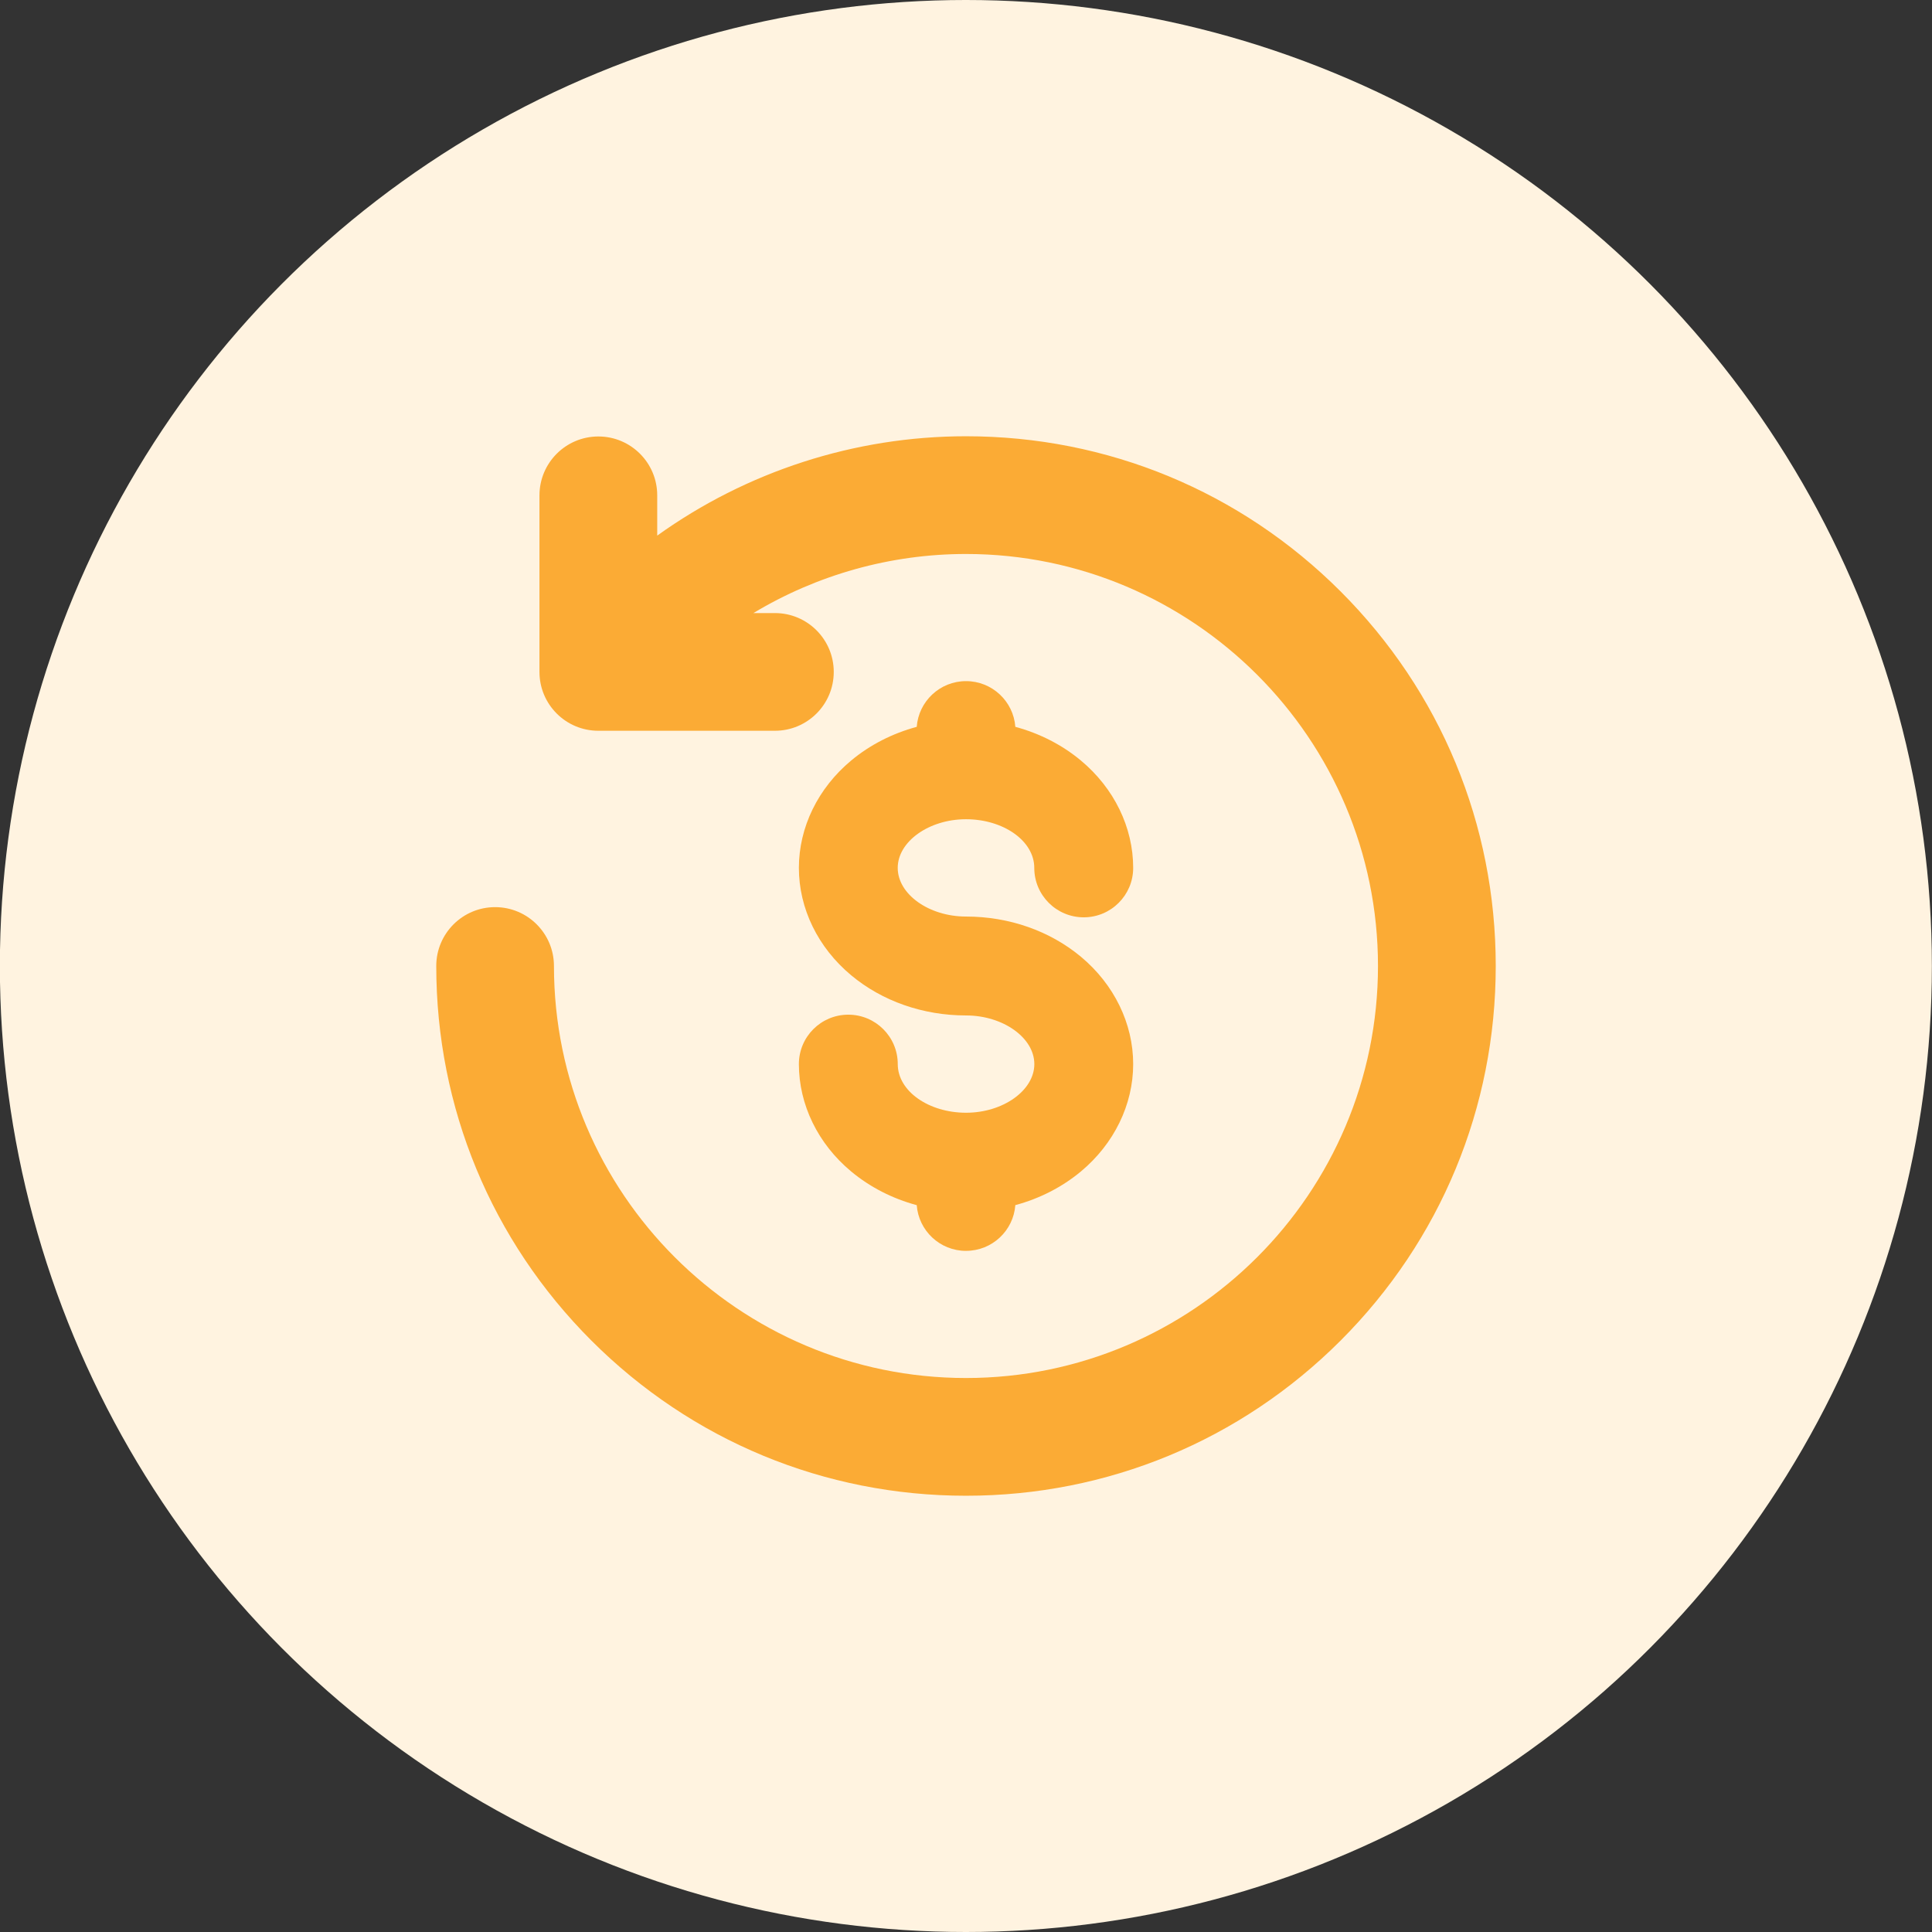 <svg width="62" height="62" viewBox="0 0 62 62" fill="none" xmlns="http://www.w3.org/2000/svg">
<rect x="0" y="0" width="62" height="62" fill="#333333" stroke="none"/>
<circle cx="30.996" cy="31" r="31" fill="#FFF3E0"/>
<path d="M31.001 40.142C30.164 40.142 29.48 39.495 29.419 38.675C28.638 38.464 27.919 38.097 27.314 37.593C26.248 36.705 25.637 35.449 25.637 34.148C25.637 33.272 26.347 32.562 27.223 32.562C28.099 32.562 28.81 33.272 28.81 34.148C28.81 35.024 29.814 35.709 31.001 35.709C32.189 35.709 33.193 34.994 33.193 34.148C33.193 33.302 32.189 32.587 31.001 32.587C29.622 32.587 28.312 32.129 27.314 31.297C26.248 30.408 25.637 29.153 25.637 27.852C25.637 26.55 26.248 25.295 27.314 24.407C27.919 23.902 28.639 23.536 29.419 23.325C29.48 22.505 30.165 21.858 31.001 21.858C31.837 21.858 32.522 22.505 32.583 23.325C33.363 23.536 34.083 23.902 34.688 24.407C35.753 25.295 36.365 26.55 36.365 27.852C36.365 28.728 35.654 29.438 34.778 29.438C33.902 29.438 33.191 28.728 33.191 27.852C33.191 26.976 32.188 26.29 31 26.29C29.812 26.29 28.809 27.006 28.809 27.852C28.809 28.698 29.812 29.413 31 29.413C32.38 29.413 33.689 29.871 34.688 30.703C35.753 31.591 36.365 32.847 36.365 34.148C36.365 35.449 35.753 36.705 34.688 37.593C34.082 38.097 33.363 38.464 32.583 38.674C32.522 39.495 31.837 40.141 31.001 40.141V40.142Z" fill="#FBAB35"/>
<path d="M31 48C26.459 48 22.19 46.231 18.979 43.021C15.769 39.81 14 35.541 14 31C14 29.957 14.845 29.111 15.889 29.111C16.932 29.111 17.777 29.957 17.777 31C17.777 38.291 23.709 44.222 30.999 44.222C38.29 44.222 44.221 38.291 44.221 31C44.221 23.709 38.29 17.778 30.999 17.778C28.572 17.778 26.218 18.447 24.178 19.674H24.867C25.911 19.674 26.756 20.52 26.756 21.563C26.756 22.606 25.911 23.451 24.867 23.451H19.201C18.158 23.451 17.312 22.606 17.312 21.563V15.896C17.313 14.853 18.159 14.007 19.202 14.007C20.245 14.007 21.091 14.853 21.091 15.896V17.188C23.955 15.134 27.416 14 31 14C35.541 14 39.81 15.769 43.021 18.979C46.231 22.19 48 26.459 48 31C48 35.541 46.231 39.81 43.021 43.021C39.81 46.231 35.541 48 31 48Z" fill="#FBAB35"/>
</svg>
